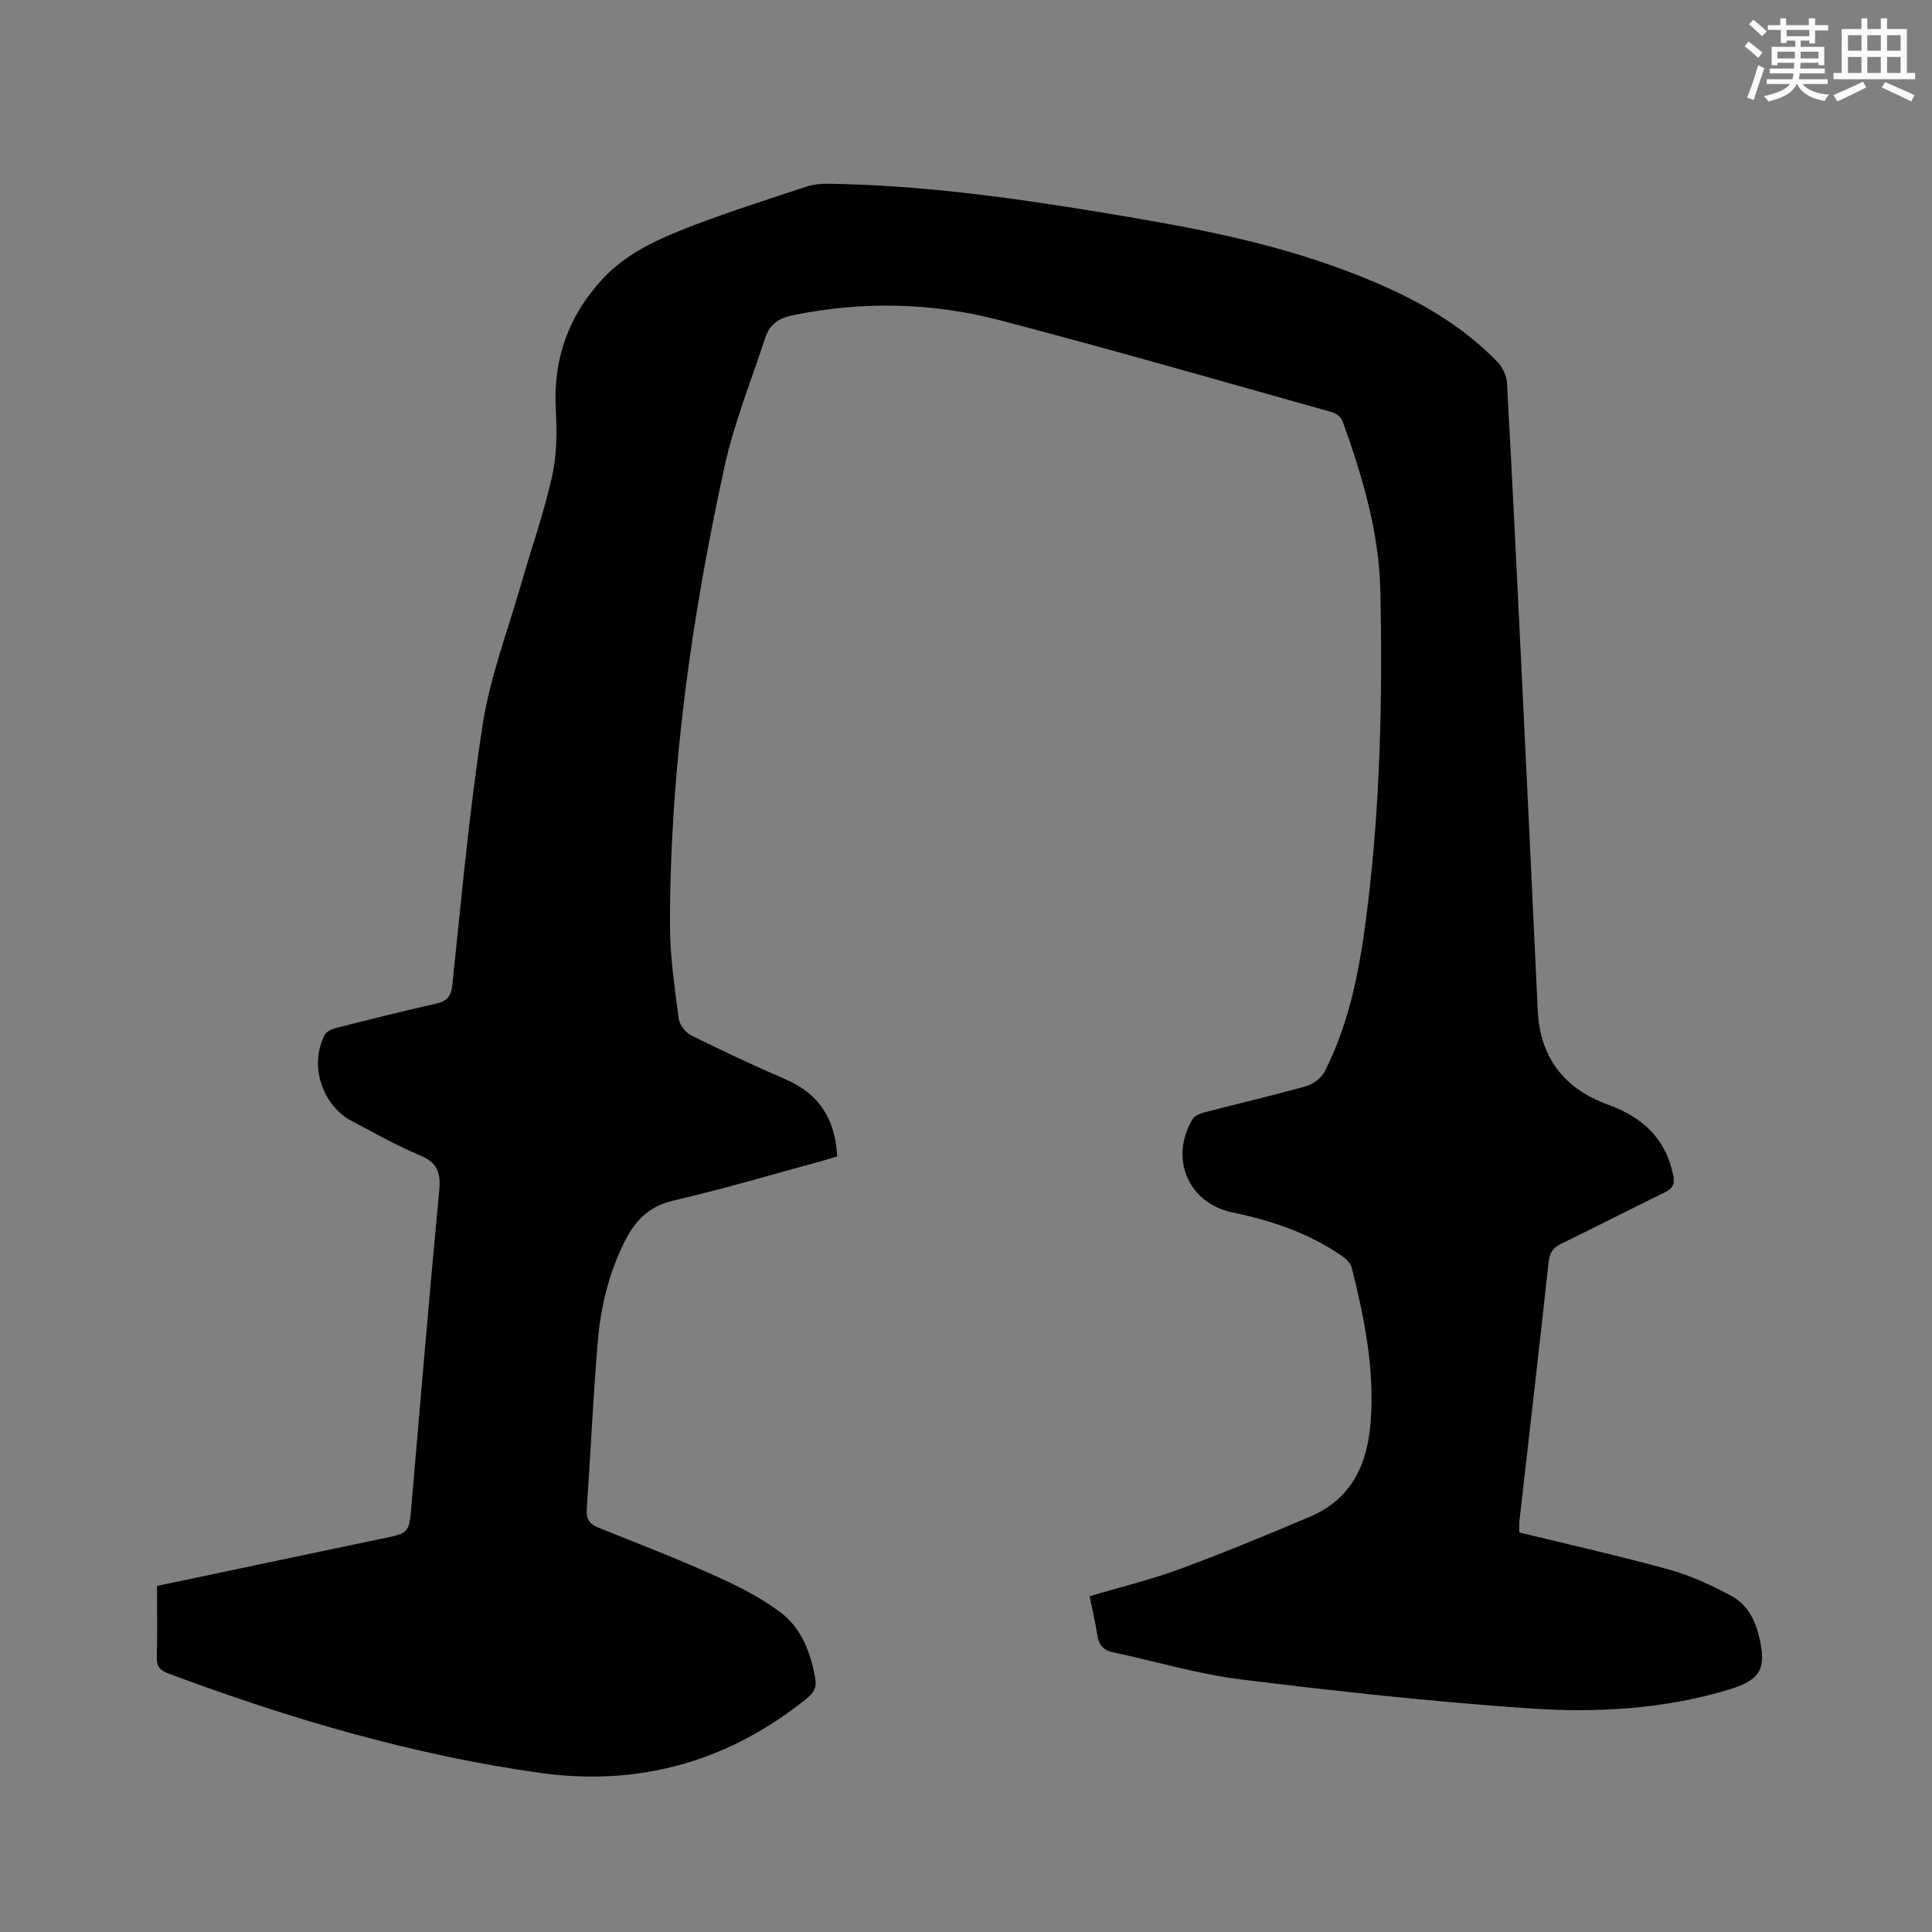 <svg enable-background="new 0 0 400 400" viewBox="0 0 400 400" xmlns="http://www.w3.org/2000/svg"><rect x="0" y="0" width="400" height="400" fill="#808080" stroke="none"/><path d="m32.5 328.35c13.7-2.88 27.16-5.71 40.61-8.54 1.97-.41 3.94-.84 5.91-1.24 5.7-1.16 5.67-1.16 6.16-6.84 1.88-21.75 3.69-43.51 5.76-65.25.35-3.68-.36-5.76-3.95-7.26-4.87-2.03-9.5-4.67-14.18-7.14-6.2-3.27-8.84-11.68-5.55-17.85.36-.67 1.41-1.17 2.23-1.38 6.88-1.74 13.76-3.48 20.68-5.03 2.3-.51 3.21-1.41 3.48-3.91 1.91-18.02 3.51-36.1 6.3-53.99 1.52-9.75 5.13-19.19 7.87-28.75 2.16-7.53 4.78-14.95 6.49-22.57 1-4.46 1.01-9.26.76-13.87-.57-10.45 2.65-19.39 9.7-26.99 5.05-5.44 11.72-8.35 18.43-10.93 7.8-3 15.77-5.53 23.71-8.15 1.47-.49 3.12-.65 4.68-.62 18.81.28 37.38 2.8 55.9 5.85 16.41 2.7 32.79 5.56 48.52 11.19 12.56 4.49 24.52 10.08 33.99 19.82 1.06 1.09 1.92 2.85 2 4.34 1.08 19.48 2.02 38.96 2.97 58.45 1.15 23.83 2.3 47.65 3.4 71.48.45 9.83 5.53 16.26 14.55 19.54 7.13 2.59 11.93 6.94 13.5 14.61.41 2.01-.19 2.8-1.86 3.61-7.14 3.47-14.2 7.11-21.34 10.58-1.72.84-2.39 1.88-2.6 3.82-1.94 17.91-4.03 35.8-6.05 53.71-.08.72-.01 1.45-.01 2.23 10.44 2.56 20.88 4.89 31.17 7.74 4.42 1.22 8.69 3.24 12.75 5.42 3.17 1.7 4.89 4.86 5.73 8.43 1.57 6.63.3 8.94-6.12 10.9-13.69 4.18-27.83 4.9-41.88 3.92-19.85-1.38-39.66-3.54-59.41-5.99-8.89-1.1-17.58-3.75-26.38-5.6-2.12-.44-2.93-1.63-3.24-3.62-.41-2.6-1.02-5.17-1.59-7.99 6.33-1.88 12.59-3.39 18.6-5.6 9.12-3.36 18.11-7.08 27.06-10.88 8.64-3.67 11.92-10.97 12.55-19.79.78-10.82-1.31-21.32-3.93-31.72-.24-.97-1.24-1.92-2.13-2.53-6.84-4.68-14.5-7.27-22.57-8.94-9.19-1.9-13.14-11.27-8.22-19.37.45-.73 1.67-1.16 2.61-1.4 6.97-1.81 13.99-3.43 20.91-5.39 1.48-.42 3.15-1.74 3.84-3.1 5.39-10.65 7.39-22.26 8.82-33.95 2.66-21.72 3.12-43.53 2.66-65.39-.26-12.3-3.73-23.78-7.8-35.17-.29-.8-1.31-1.66-2.16-1.9-22.92-6.43-45.8-13.03-68.83-19.05-14.1-3.69-28.47-3.97-42.85-1.04-2.93.6-4.82 1.92-5.71 4.65-2.87 8.84-6.43 17.54-8.41 26.58-6.85 31.32-11.34 62.99-11.32 95.14 0 6.43.99 12.87 1.81 19.26.16 1.28 1.42 2.89 2.6 3.48 6.44 3.2 12.96 6.26 19.56 9.11 6.89 2.98 10.25 8.17 10.65 15.92-.95.29-1.91.62-2.89.89-10.32 2.8-20.58 5.87-30.99 8.27-5.03 1.16-7.87 4.07-10.02 8.29-3.37 6.62-5.08 13.73-5.68 21.04-.95 11.51-1.48 23.05-2.27 34.58-.14 2 .55 3.07 2.4 3.81 8.15 3.26 16.35 6.44 24.35 10.04 4.68 2.1 9.37 4.48 13.43 7.56 4.24 3.21 6.15 8.18 7.11 13.47.37 2-.24 3.08-1.7 4.26-16.22 13.14-34.87 18.32-55.32 15.44-26.4-3.72-51.9-11.24-76.86-20.56-1.73-.64-2.49-1.45-2.43-3.4.14-4.86.04-9.72.04-14.74z" fill="#010000"/><g fill="#fafafb"><path d="m361.2 9.6.8-1c.9.7 1.9 1.4 2.9 2.3l-.9 1.1c-1-1-2-1.8-2.8-2.4zm.5 10.6c.9-2.1 1.6-4.3 2.3-6.7.4.2.8.4 1.3.6-.7 2.1-1.5 4.3-2.2 6.6zm.4-15.2.9-.9c1 .8 2 1.6 2.8 2.4l-1 1c-.9-.9-1.8-1.7-2.7-2.5zm12.5-1.2h1.2v1.4h2.7v1.1h-2.7v2.7h-1.2v-.6h-1.8v1.3h4.9v3.8h-1.2v-.5h-3.7c0 .4-.1.9-.1 1.2h5.1v1h-5.2c0 .5-.1.9-.2 1.2h6v1h-5.2c1.1 1.3 2.9 2 5.5 2.2-.4.4-.7.8-.9 1.3-2.9-.5-4.8-1.6-5.7-3.5h-.1c-.8 1.7-2.7 2.9-5.9 3.6-.2-.4-.6-.8-.9-1.1 2.8-.6 4.6-1.4 5.4-2.5h-4.8v-1h5.3c.1-.3.2-.7.2-1.2h-4.9v-1h5c0-.4 0-.8.1-1.2h-3.5v.5h-1.2v-3.8h4.9v-1.3h-1.8v.5h-1.2v-2.7h-2.7v-1h2.6v-1.4h1.2v1.4h4.7v-1.4zm-6.6 8.3h3.6c0-.4 0-.9 0-1.4h-3.6zm1.9-4.6h4.7v-1.3h-4.7zm6.6 3.2h-3.7v1.4h3.7z"/><path d="m385.3 3.8h1.3v2.2h2.8v-2.2h1.3v2.2h4.1v9.1h1.7v1.3h-16.9v-1.3h1.7v-9.1h4.1v-2.2zm.4 13.1.7 1.2c-1.8.9-3.8 1.9-6 2.9-.2-.4-.5-.8-.8-1.3 2.3-1 4.3-1.9 6.1-2.8zm-3.1-6.4h2.8v-3.2h-2.8zm0 4.6h2.8v-3.3h-2.8zm4-4.6h2.8v-3.2h-2.8zm0 4.6h2.8v-3.3h-2.8zm3.7 1.9c2.1.9 4.1 1.8 6.1 2.7l-.7 1.3c-2.2-1.1-4.2-2-6.1-2.9zm3.2-9.7h-2.8v3.2h2.8zm-2.8 7.8h2.8v-3.3h-2.8z"/></g></svg>